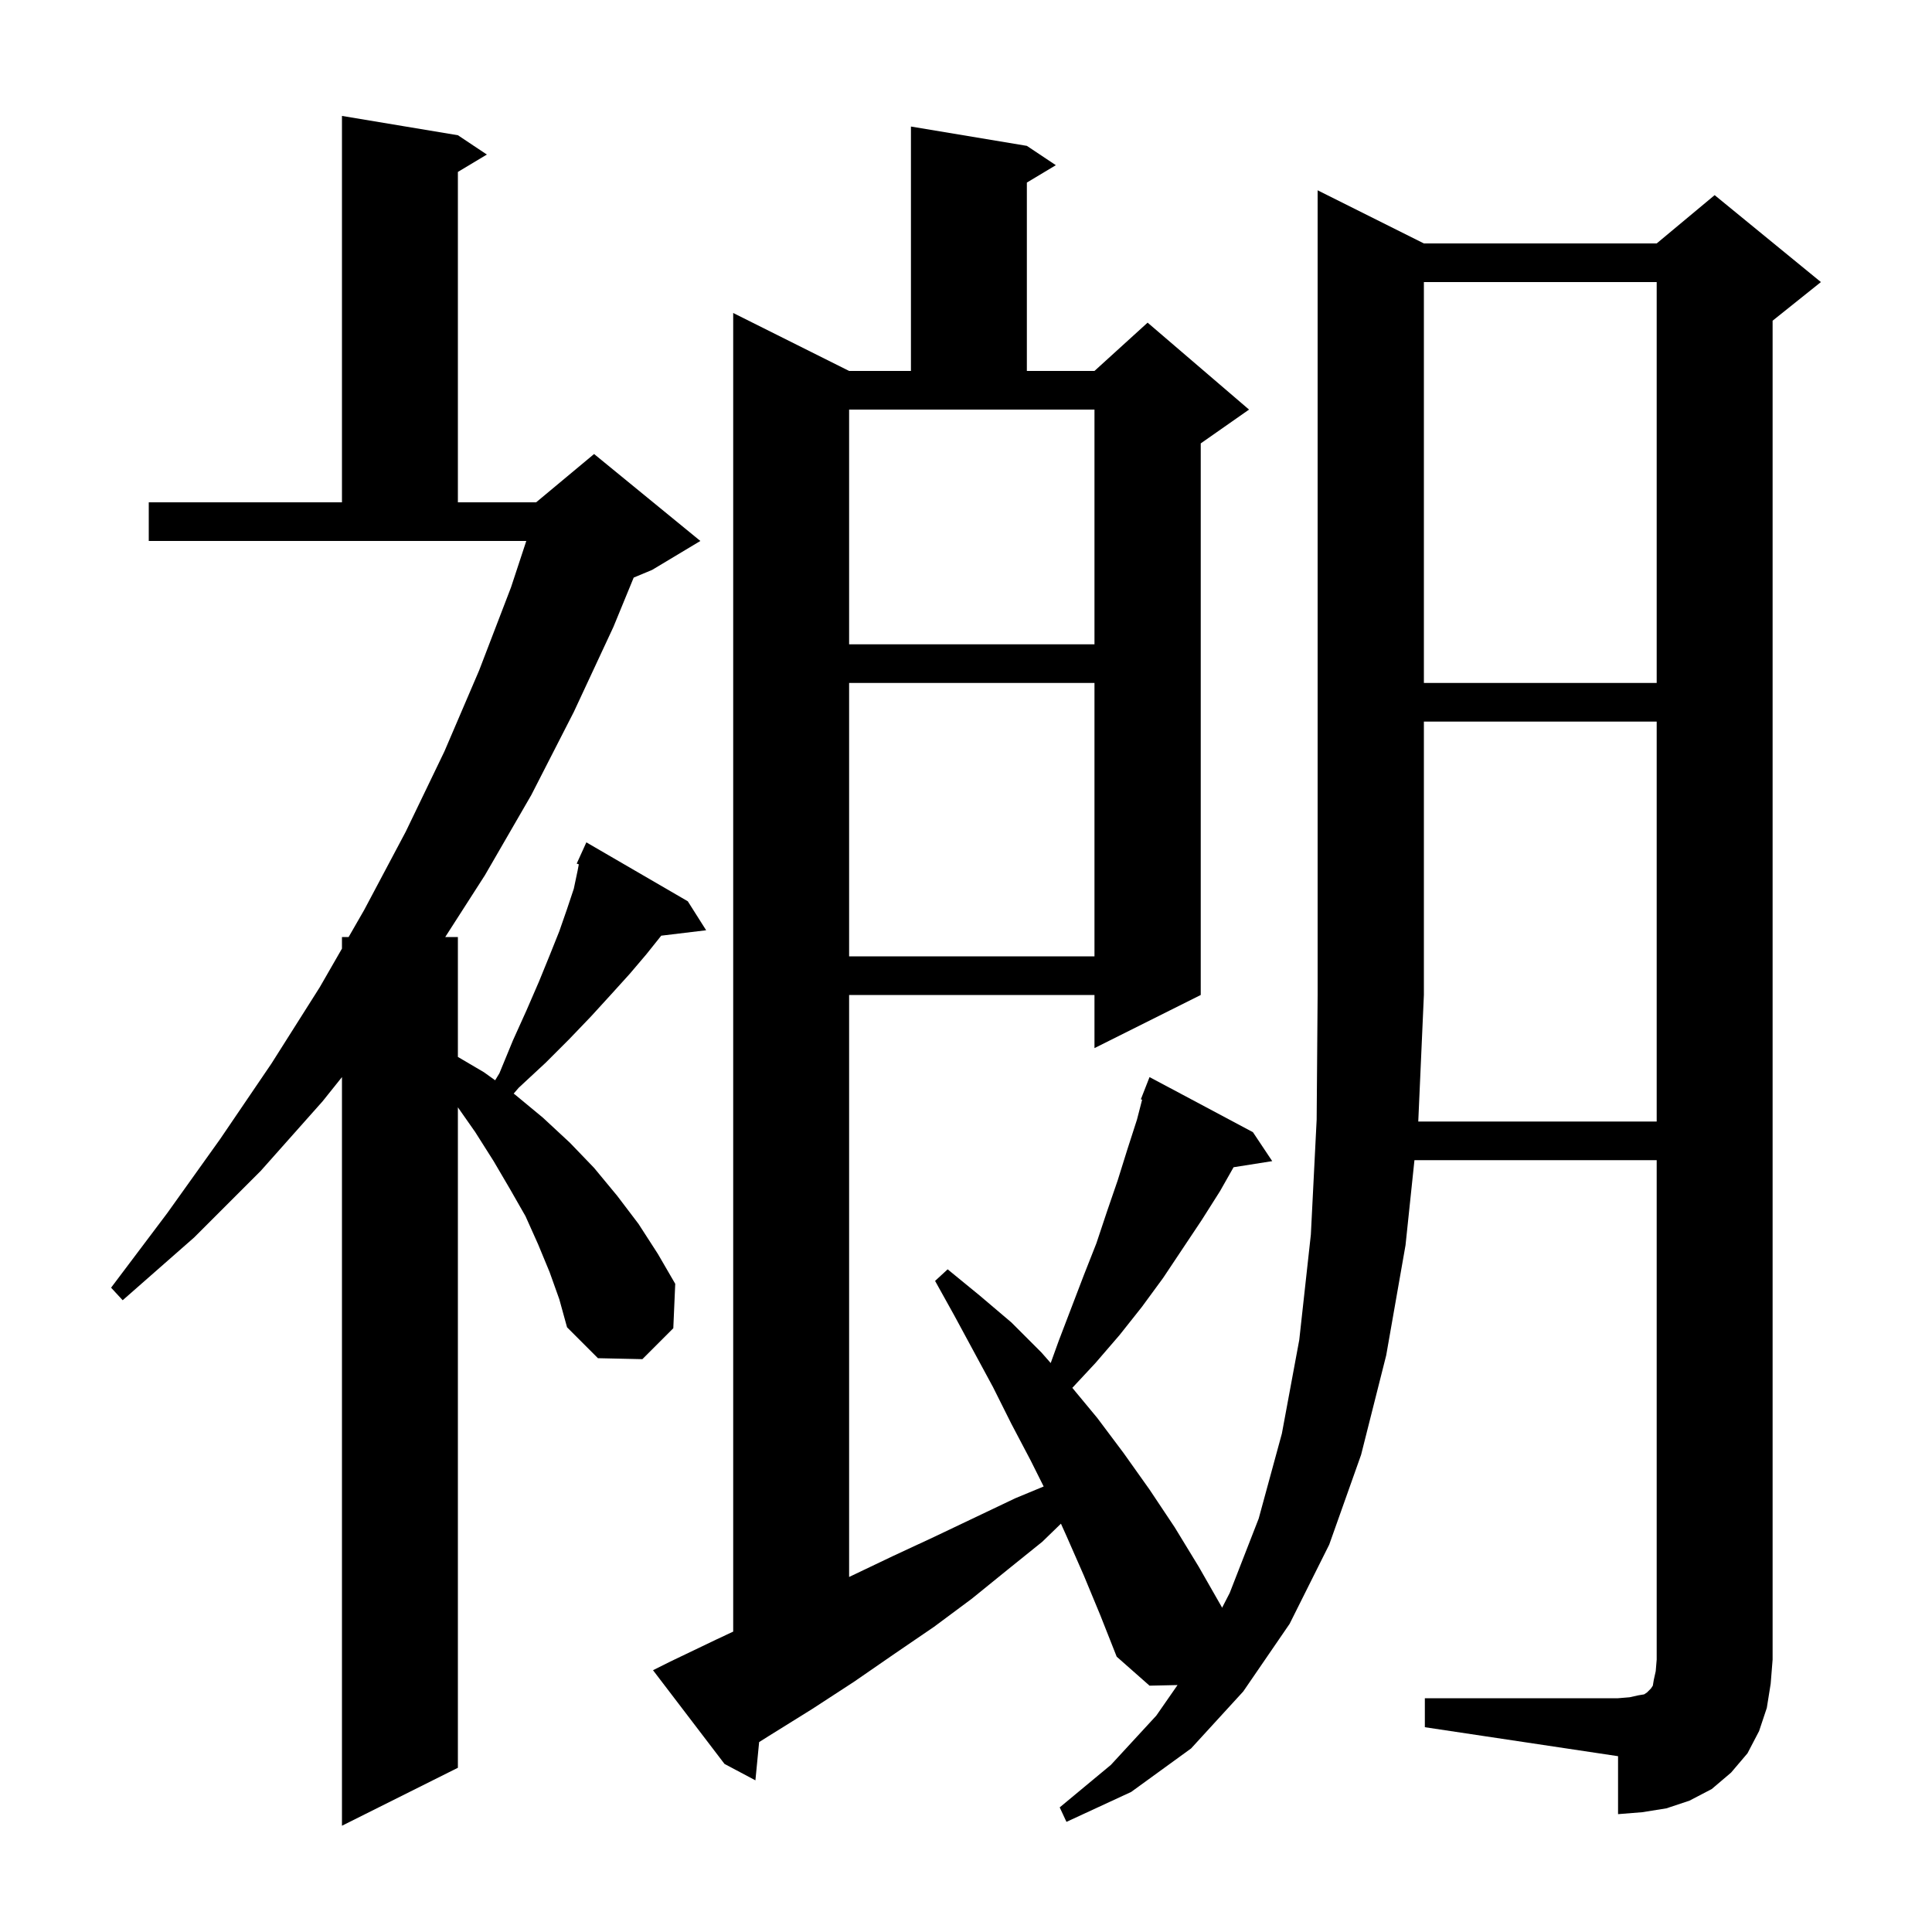 <svg xmlns="http://www.w3.org/2000/svg" xmlns:xlink="http://www.w3.org/1999/xlink" version="1.1" baseProfile="full" viewBox="0 0 200 200" width="200" height="200"><g fill="currentColor"><path d="M 56.9 131.7 L 55.7 128.8 L 54.4 125.9 L 52.8 123.1 L 51.1 120.2 L 49.2 117.2 L 47.4 114.629 L 47.4 183.0 L 35.4 189.0 L 35.4 111.5 L 33.4 114.0 L 27.0 121.2 L 20.1 128.1 L 12.7 134.6 L 11.5 133.3 L 17.3 125.6 L 22.8 117.9 L 28.1 110.1 L 33.1 102.2 L 35.4 98.2 L 35.4 97.0 L 36.09 97.0 L 37.7 94.2 L 42.0 86.1 L 46.0 77.8 L 49.6 69.4 L 52.9 60.8 L 54.482 56.0 L 15.4 56.0 L 15.4 52.0 L 35.4 52.0 L 35.4 12.0 L 47.4 14.0 L 50.4 16.0 L 47.4 17.8 L 47.4 52.0 L 55.5 52.0 L 61.5 47.0 L 72.5 56.0 L 67.5 59.0 L 65.6 59.792 L 63.5 64.9 L 59.4 73.7 L 55.0 82.3 L 50.2 90.6 L 46.091 97.0 L 47.4 97.0 L 47.4 109.412 L 50.1 111.0 L 51.257 111.831 L 51.7 111.1 L 53.1 107.7 L 54.5 104.6 L 55.8 101.6 L 56.9 98.9 L 57.9 96.4 L 58.7 94.1 L 59.4 92.0 L 59.8 90.1 L 59.917 89.474 L 59.7 89.4 L 60.094 88.534 L 60.1 88.5 L 60.108 88.503 L 60.7 87.2 L 71.2 93.3 L 73.1 96.3 L 68.451 96.861 L 66.9 98.8 L 65.2 100.8 L 63.3 102.9 L 61.2 105.2 L 58.9 107.6 L 56.5 110.0 L 53.7 112.6 L 53.174 113.21 L 53.3 113.3 L 56.2 115.7 L 59.0 118.3 L 61.5 120.9 L 63.9 123.8 L 66.1 126.7 L 68.1 129.8 L 69.9 132.9 L 69.7 137.5 L 66.5 140.7 L 61.9 140.6 L 58.7 137.4 L 57.9 134.5 Z M 171.5 116.1 L 171.5 74.7 L 147.4 74.7 L 147.4 103.0 L 146.818 116.1 Z M 87.9 70.7 L 87.9 99.0 L 113.3 99.0 L 113.3 70.7 Z M 147.4 29.2 L 147.4 70.7 L 171.5 70.7 L 171.5 29.2 Z M 87.9 66.7 L 113.3 66.7 L 113.3 42.4 L 87.9 42.4 Z M 182.9 176.8 L 182.1 179.2 L 180.9 181.5 L 179.2 183.5 L 177.2 185.2 L 174.9 186.4 L 172.5 187.2 L 170.0 187.6 L 167.5 187.8 L 167.5 181.8 L 147.5 178.8 L 147.5 175.8 L 167.5 175.8 L 168.7 175.7 L 169.6 175.5 L 170.2 175.4 L 170.5 175.2 L 170.9 174.8 L 171.1 174.5 L 171.2 173.9 L 171.4 173.0 L 171.5 171.8 L 171.5 120.1 L 146.423 120.1 L 145.5 128.9 L 143.5 140.3 L 140.9 150.6 L 137.6 159.9 L 133.5 168.1 L 128.7 175.1 L 123.3 181.0 L 117.1 185.5 L 110.4 188.6 L 109.7 187.1 L 115.0 182.7 L 119.7 177.6 L 121.898 174.437 L 119.0 174.5 L 115.6 171.5 L 113.9 167.2 L 112.2 163.1 L 110.4 159.0 L 109.828 157.73 L 107.9 159.6 L 104.3 162.5 L 100.6 165.5 L 96.7 168.4 L 92.6 171.2 L 88.4 174.1 L 84.1 176.9 L 79.6 179.7 L 78.585 180.34 L 78.2 184.3 L 75.0 182.6 L 67.6 172.9 L 69.4 172.0 L 74.2 169.7 L 75.9 168.904 L 75.9 32.4 L 87.9 38.4 L 94.3 38.4 L 94.3 13.1 L 106.3 15.1 L 109.3 17.1 L 106.3 18.9 L 106.3 38.4 L 113.3 38.4 L 118.8 33.4 L 129.3 42.4 L 124.3 45.9 L 124.3 103.0 L 113.3 108.5 L 113.3 103.0 L 87.9 103.0 L 87.9 163.249 L 88.0 163.2 L 92.4 161.1 L 96.7 159.1 L 105.1 155.1 L 108.04 153.881 L 106.7 151.2 L 104.7 147.4 L 102.8 143.6 L 98.8 136.2 L 96.8 132.6 L 98.1 131.4 L 101.4 134.1 L 104.7 136.9 L 107.8 140.0 L 108.769 141.102 L 109.6 138.8 L 112.2 132.0 L 113.5 128.7 L 114.6 125.4 L 115.7 122.2 L 116.7 119.0 L 117.7 115.9 L 118.232 113.839 L 118.1 113.8 L 119.0 111.5 L 129.7 117.2 L 131.7 120.2 L 127.699 120.832 L 126.3 123.3 L 124.4 126.3 L 120.4 132.3 L 118.2 135.3 L 115.9 138.2 L 113.4 141.1 L 111.007 143.67 L 113.6 146.8 L 116.3 150.4 L 119.0 154.2 L 121.6 158.1 L 124.1 162.2 L 126.5 166.4 L 126.501 166.452 L 127.3 164.9 L 130.3 157.2 L 132.7 148.4 L 134.5 138.7 L 135.7 127.8 L 136.3 115.9 L 136.4 103.0 L 136.4 19.7 L 147.4 25.2 L 171.5 25.2 L 177.5 20.2 L 188.5 29.2 L 183.5 33.2 L 183.5 171.8 L 183.3 174.3 Z "/></g></svg>
